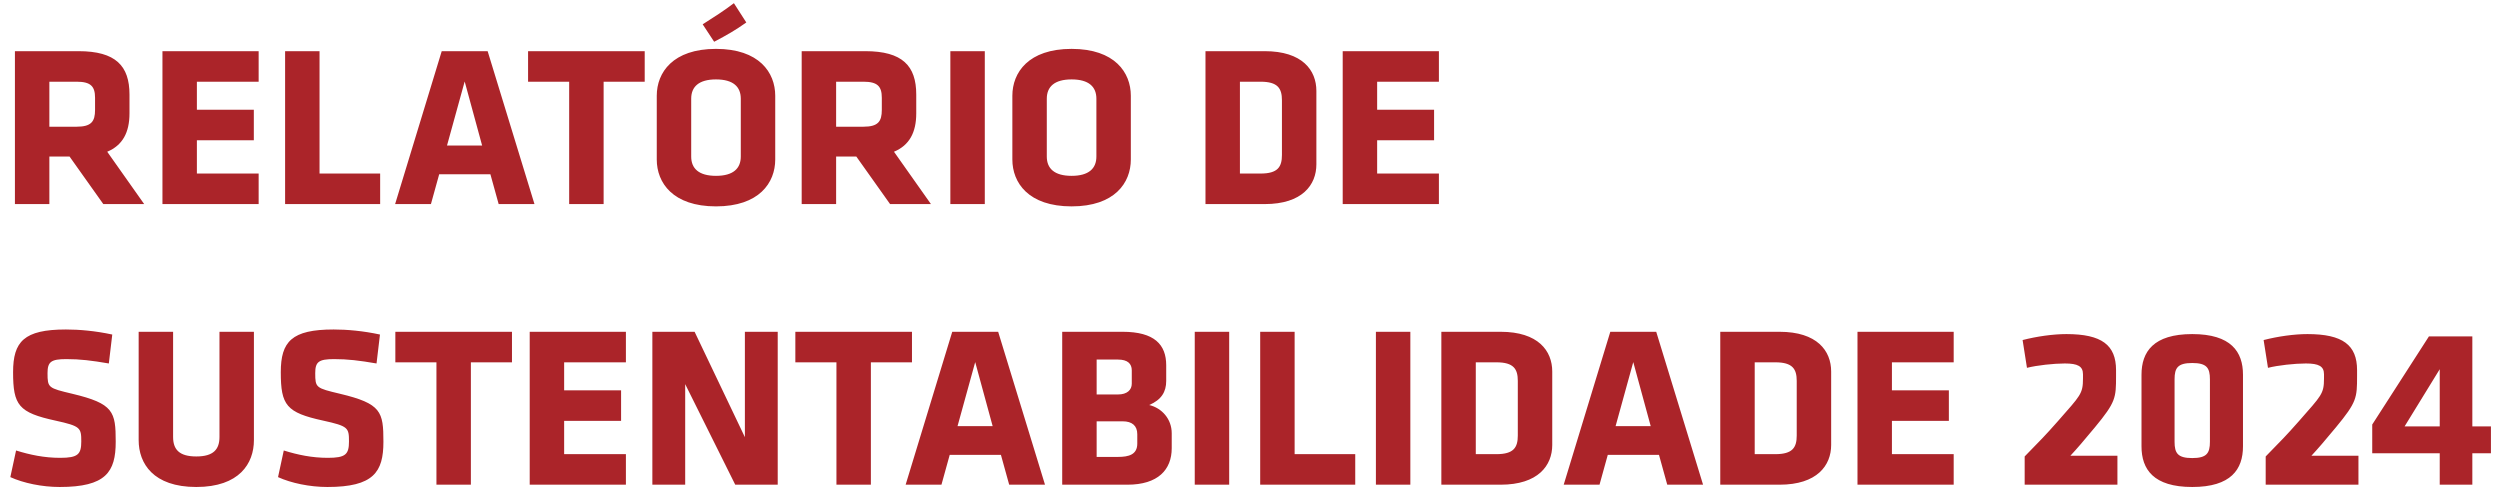 <svg width="196" height="39" viewBox="0 0 196 39" fill="none" xmlns="http://www.w3.org/2000/svg">
<path d="M8.1 16L5.454 12.274H3.87V16H1.17V4.012H6.156C9.072 4.012 10.152 5.164 10.152 7.414V8.89C10.152 10.384 9.612 11.392 8.406 11.896L11.304 16H8.1ZM7.452 8.62V7.666C7.452 6.766 7.11 6.406 6.012 6.406H3.87V9.934H6.012C7.164 9.934 7.452 9.52 7.452 8.62ZM20.278 16H12.736V4.012H20.278V6.406H15.436V8.602H19.9V10.996H15.436V13.606H20.278V16ZM29.804 16H22.352V4.012H25.052V13.606H29.804V16ZM38.231 4.012L41.903 16H39.095L38.447 13.66H34.433L33.785 16H30.977L34.631 4.012H38.231ZM36.431 6.388L35.045 11.41H37.799L36.431 6.388ZM50.545 6.406H47.324V16H44.623V6.406H41.401V4.012H50.545V6.406ZM60.778 7.504V12.508C60.778 14.326 59.518 16.18 56.134 16.18C52.75 16.18 51.49 14.326 51.49 12.508V7.504C51.49 5.686 52.75 3.832 56.134 3.832C59.518 3.832 60.778 5.686 60.778 7.504ZM58.078 12.274V7.738C58.078 6.802 57.484 6.226 56.134 6.226C54.784 6.226 54.19 6.802 54.19 7.738V12.274C54.19 13.21 54.784 13.786 56.134 13.786C57.484 13.786 58.078 13.21 58.078 12.274ZM55.99 3.274L55.09 1.906C55.972 1.348 56.836 0.79 57.538 0.25L58.51 1.762C57.646 2.374 57.016 2.734 55.99 3.274ZM69.782 16L67.136 12.274H65.552V16H62.852V4.012H67.838C70.754 4.012 71.834 5.164 71.834 7.414V8.89C71.834 10.384 71.294 11.392 70.088 11.896L72.986 16H69.782ZM69.134 8.62V7.666C69.134 6.766 68.792 6.406 67.694 6.406H65.552V9.934H67.694C68.846 9.934 69.134 9.52 69.134 8.62ZM77.208 16H74.508V4.012H77.208V16ZM88.657 7.504V12.508C88.657 14.326 87.397 16.18 84.013 16.18C80.629 16.18 79.369 14.326 79.369 12.508V7.504C79.369 5.686 80.629 3.832 84.013 3.832C87.397 3.832 88.657 5.686 88.657 7.504ZM85.957 12.274V7.738C85.957 6.802 85.363 6.226 84.013 6.226C82.663 6.226 82.069 6.802 82.069 7.738V12.274C82.069 13.21 82.663 13.786 84.013 13.786C85.363 13.786 85.957 13.21 85.957 12.274ZM103.204 12.886C103.204 14.488 102.106 16 99.154 16H94.51V4.012H99.154C102.106 4.012 103.204 5.506 103.204 7.126V12.886ZM100.504 12.148V7.864C100.504 6.928 100.18 6.406 98.83 6.406H97.21V13.606H98.83C100.18 13.606 100.504 13.084 100.504 12.148ZM112.81 16H105.268V4.012H112.81V6.406H107.968V8.602H112.432V10.996H107.968V13.606H112.81V16ZM9.072 34.634C9.072 37.01 8.298 38.18 4.68 38.18C3.294 38.18 1.836 37.874 0.81 37.406L1.26 35.318C2.358 35.66 3.474 35.894 4.716 35.894C6.102 35.894 6.372 35.624 6.372 34.616C6.372 33.536 6.318 33.41 4.356 32.978C1.458 32.348 1.026 31.772 1.026 29.18C1.026 26.786 1.872 25.832 5.166 25.832C6.21 25.832 7.47 25.94 8.802 26.228L8.532 28.496C7.164 28.262 6.282 28.154 5.202 28.154C3.996 28.154 3.726 28.37 3.726 29.252C3.726 30.404 3.78 30.422 5.67 30.872C8.91 31.646 9.072 32.276 9.072 34.634ZM17.207 26.012H19.907V34.508C19.907 36.326 18.773 38.18 15.389 38.18C12.005 38.18 10.871 36.326 10.871 34.508V26.012H13.571V34.256C13.571 35.228 14.039 35.786 15.389 35.786C16.739 35.786 17.207 35.228 17.207 34.256V26.012ZM30.06 34.634C30.06 37.01 29.286 38.18 25.668 38.18C24.282 38.18 22.824 37.874 21.798 37.406L22.248 35.318C23.346 35.66 24.462 35.894 25.704 35.894C27.09 35.894 27.36 35.624 27.36 34.616C27.36 33.536 27.306 33.41 25.344 32.978C22.446 32.348 22.014 31.772 22.014 29.18C22.014 26.786 22.86 25.832 26.154 25.832C27.198 25.832 28.458 25.94 29.79 26.228L29.52 28.496C28.152 28.262 27.27 28.154 26.19 28.154C24.984 28.154 24.714 28.37 24.714 29.252C24.714 30.404 24.768 30.422 26.658 30.872C29.898 31.646 30.06 32.276 30.06 34.634ZM40.139 28.406H36.917V38H34.217V28.406H30.995V26.012H40.139V28.406ZM49.071 38H41.529V26.012H49.071V28.406H44.229V30.602H48.693V32.996H44.229V35.606H49.071V38ZM57.643 38L53.719 30.116V38H51.145V26.012H54.457L58.399 34.274V26.012H60.973V38H57.643ZM71.499 28.406H68.277V38H65.577V28.406H62.355V26.012H71.499V28.406ZM78.256 26.012L81.928 38H79.12L78.472 35.66H74.458L73.81 38H71.002L74.656 26.012H78.256ZM76.456 28.388L75.07 33.41H77.824L76.456 28.388ZM91.863 35.138C91.863 36.83 90.783 38 88.389 38H83.277V26.012H88.011C90.513 26.012 91.431 27.02 91.431 28.64V29.864C91.431 30.728 91.053 31.34 90.099 31.754C91.089 31.988 91.863 32.852 91.863 33.968V35.138ZM88.731 30.08V29.036C88.731 28.514 88.407 28.19 87.651 28.19H85.977V30.926H87.651C88.371 30.926 88.731 30.566 88.731 30.08ZM89.163 34.778V34.04C89.163 33.374 88.749 33.032 88.029 33.032H85.977V35.822H87.651C88.497 35.822 89.163 35.642 89.163 34.778ZM96.368 38H93.668V26.012H96.368V38ZM106.251 38H98.799V26.012H101.499V35.606H106.251V38ZM110.571 38H107.871V26.012H110.571V38ZM121.696 34.886C121.696 36.488 120.598 38 117.646 38H113.002V26.012H117.646C120.598 26.012 121.696 27.506 121.696 29.126V34.886ZM118.996 34.148V29.864C118.996 28.928 118.672 28.406 117.322 28.406H115.702V35.606H117.322C118.672 35.606 118.996 35.084 118.996 34.148ZM129.848 26.012L133.52 38H130.712L130.064 35.66H126.05L125.402 38H122.594L126.248 26.012H129.848ZM128.048 28.388L126.662 33.41H129.416L128.048 28.388ZM143.563 34.886C143.563 36.488 142.465 38 139.513 38H134.869V26.012H139.513C142.465 26.012 143.563 27.506 143.563 29.126V34.886ZM140.863 34.148V29.864C140.863 28.928 140.539 28.406 139.189 28.406H137.569V35.606H139.189C140.539 35.606 140.863 35.084 140.863 34.148ZM153.169 38H145.627V26.012H153.169V28.406H148.327V30.602H152.791V32.996H148.327V35.606H153.169V38ZM164.242 33.5C163.378 34.544 162.838 35.174 162.316 35.732H166.006V38H158.734V35.786C160.03 34.454 160.264 34.238 161.344 33.014C163.108 30.998 163.306 30.89 163.306 29.666V29.342C163.306 28.712 162.892 28.496 161.884 28.496C161.02 28.496 159.688 28.64 158.914 28.838L158.572 26.66C159.688 26.372 160.966 26.192 162.01 26.192C164.782 26.192 165.898 27.056 165.898 29.018C165.898 29.036 165.898 29.468 165.898 29.486C165.898 31.196 165.88 31.52 164.242 33.5ZM175.85 29.378V34.994C175.85 36.794 174.914 38.18 171.872 38.18C168.83 38.18 167.894 36.794 167.894 34.994V29.378C167.894 27.578 168.83 26.192 171.872 26.192C174.914 26.192 175.85 27.578 175.85 29.378ZM170.486 29.738V34.634C170.486 35.534 170.738 35.912 171.872 35.912C173.006 35.912 173.258 35.534 173.258 34.634V29.738C173.258 28.838 173.006 28.46 171.872 28.46C170.738 28.46 170.486 28.838 170.486 29.738ZM183.138 33.5C182.274 34.544 181.734 35.174 181.212 35.732H184.902V38H177.63V35.786C178.926 34.454 179.16 34.238 180.24 33.014C182.004 30.998 182.202 30.89 182.202 29.666V29.342C182.202 28.712 181.788 28.496 180.78 28.496C179.916 28.496 178.584 28.64 177.81 28.838L177.468 26.66C178.584 26.372 179.862 26.192 180.906 26.192C183.678 26.192 184.794 27.056 184.794 29.018C184.794 29.036 184.794 29.468 184.794 29.486C184.794 31.196 184.776 31.52 183.138 33.5ZM195.289 35.534H193.831V38H191.275V35.534H185.983V33.284L190.429 26.372H193.831V33.428H195.289V35.534ZM191.275 33.428V28.946L188.521 33.428H191.275Z" fill="#AB2429"/>
</svg>
